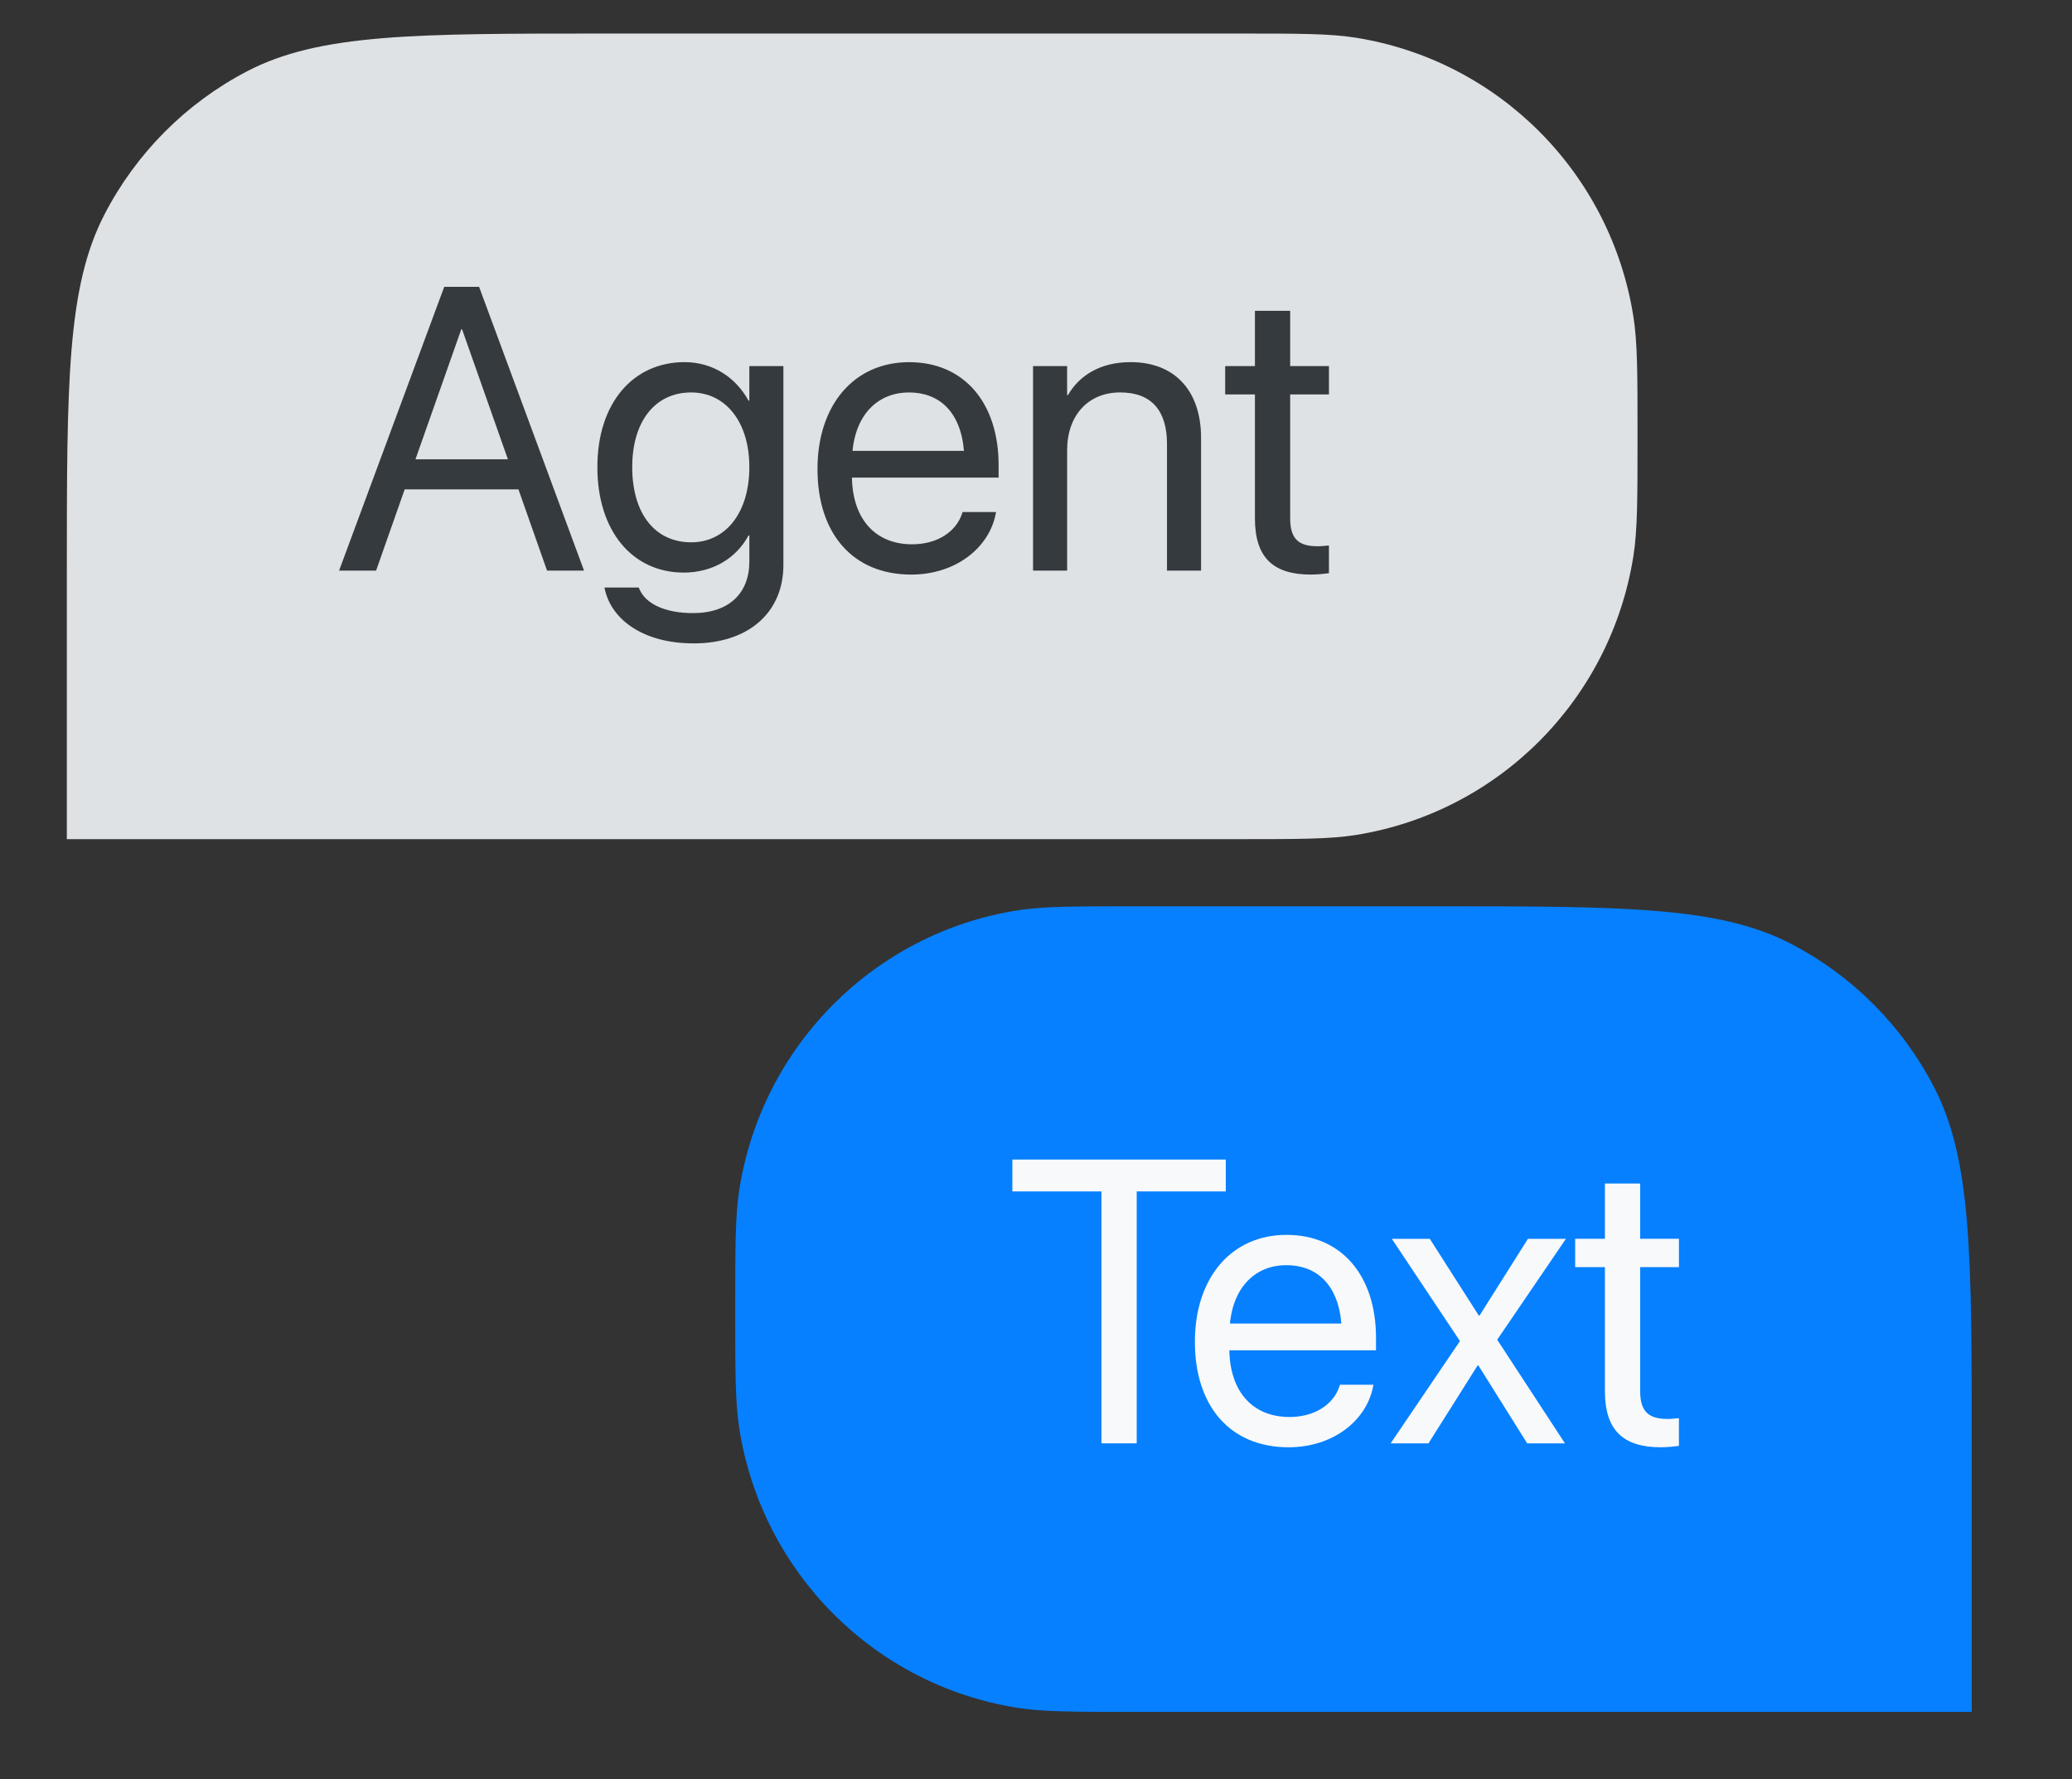 <?xml version="1.0" encoding="UTF-8"?>
<svg width="113" height="97" viewBox="0 0 113 97" xmlns="http://www.w3.org/2000/svg">
<rect x="0" y="0" width="113" height="97" fill="#333333" stroke="none"/>
<path d="m3.645 31.296c0-10.423 0-15.634 2.052-19.601 1.729-3.343 4.443-6.068 7.772-7.805 3.95-2.061 9.14-2.061 19.519-2.061h34.447c3.386 0 5.08 0 6.496 0.225 7.799 1.24 13.915 7.382 15.15 15.214 0.224 1.423 0.224 3.123 0.224 6.523 0 3.401 0 5.101-0.224 6.524-1.235 7.831-7.352 13.973-15.15 15.214-1.417 0.225-3.11 0.225-6.496 0.225h-63.79v-14.458z" fill="#DFE2E5"/>
<path d="m18.493 31.113h2.018l1.559-4.429h6.205l1.559 4.429h2.018l-5.724-15.474h-1.901l-5.735 15.474zm6.664-13.158h0.043l2.499 7.088h-5.041l2.499-7.088z" fill="#353A3F"/>
<path d="m37.822 35.081c3.012 0 4.902-1.694 4.902-4.279v-10.842h-1.858v1.887h-0.043c-0.683-1.244-1.922-2.102-3.492-2.102-2.819 0-4.752 2.252-4.752 5.716v0.011c0 3.485 1.911 5.748 4.71 5.748 1.591 0 2.873-0.794 3.535-2.027h0.043v1.426c0 1.726-1.111 2.81-3.065 2.81-1.516 0-2.574-0.493-2.926-1.298l-0.043-0.097h-1.869l0.021 0.097c0.363 1.651 2.093 2.949 4.838 2.949zm-0.128-5.512c-1.976 0-3.214-1.566-3.214-4.096v-0.011c0-2.477 1.239-4.064 3.214-4.064 1.879 0 3.172 1.609 3.172 4.064v0.011c0 2.477-1.282 4.096-3.172 4.096z" fill="#353A3F"/>
<path d="m49.698 31.328c2.424 0 4.24-1.458 4.603-3.303l0.021-0.107h-1.826l-0.032 0.097c-0.32 0.954-1.313 1.662-2.723 1.662-1.976 0-3.236-1.341-3.279-3.635h7.999v-0.686c0-3.346-1.847-5.609-4.88-5.609s-4.998 2.37-4.998 5.823v0.011c0 3.507 1.922 5.748 5.115 5.748zm-0.128-9.93c1.623 0 2.819 1.019 3.001 3.185h-6.077c0.203-2.08 1.463-3.185 3.076-3.185z" fill="#353A3F"/>
<path d="m56.34 31.113h1.858v-6.563c0-1.898 1.143-3.153 2.894-3.153 1.709 0 2.552 0.997 2.552 2.81v6.906h1.858v-7.239c0-2.542-1.41-4.129-3.845-4.129-1.687 0-2.819 0.761-3.417 1.802h-0.043v-1.587h-1.858v11.153z" fill="#353A3F"/>
<path d="m71.483 31.328c0.363 0 0.758-0.043 0.993-0.075v-1.512c-0.16 0.011-0.374 0.043-0.598 0.043-0.993 0-1.516-0.332-1.516-1.523v-6.756h2.115v-1.544h-2.115v-3.013h-1.922v3.013h-1.623v1.544h1.623v6.767c0 2.134 1.004 3.056 3.043 3.056z" fill="#353A3F"/>
<path d="m40.097 71.377c0-3.401 0-5.101 0.224-6.523 1.235-7.831 7.352-13.973 15.15-15.214 1.417-0.225 3.11-0.225 6.496-0.225h16.221c10.379 0 15.569 0 19.519 2.061 3.329 1.736 6.043 4.462 7.772 7.805 2.052 3.967 2.052 9.178 2.052 19.601v14.458h-45.564c-3.386 0-5.08 0-6.496-0.225-7.799-1.24-13.915-7.382-15.15-15.214-0.224-1.423-0.224-3.123-0.224-6.523z" fill="#0680FF"/>
<path d="m60.07 78.698h1.922v-13.737h4.859v-1.737h-11.64v1.737h4.859v13.737z" fill="#F8F9FA"/>
<path d="m70.28 78.912c2.424 0 4.24-1.458 4.603-3.303l0.021-0.107h-1.826l-0.032 0.097c-0.32 0.954-1.313 1.662-2.723 1.662-1.976 0-3.236-1.34-3.279-3.635h7.999v-0.686c0-3.346-1.847-5.609-4.88-5.609s-4.998 2.37-4.998 5.823v0.011c0 3.507 1.922 5.748 5.115 5.748zm-0.128-9.93c1.623 0 2.819 1.019 3.001 3.185h-6.076c0.203-2.08 1.463-3.185 3.076-3.185z" fill="#F8F9FA"/>
<path d="m75.843 78.698h2.061l2.68-4.247h0.043l2.659 4.247h2.061l-3.695-5.651 3.748-5.501h-2.072l-2.638 4.182h-0.043l-2.67-4.182h-2.072l3.716 5.576-3.78 5.576z" fill="#F8F9FA"/>
<path d="m90.57 78.912c0.363 0 0.758-0.043 0.993-0.075v-1.512c-0.16 0.011-0.374 0.043-0.598 0.043-0.993 0-1.516-0.333-1.516-1.523v-6.756h2.115v-1.544h-2.115v-3.013h-1.922v3.013h-1.623v1.544h1.623v6.767c0 2.134 1.004 3.056 3.044 3.056z" fill="#F8F9FA"/>
</svg>
